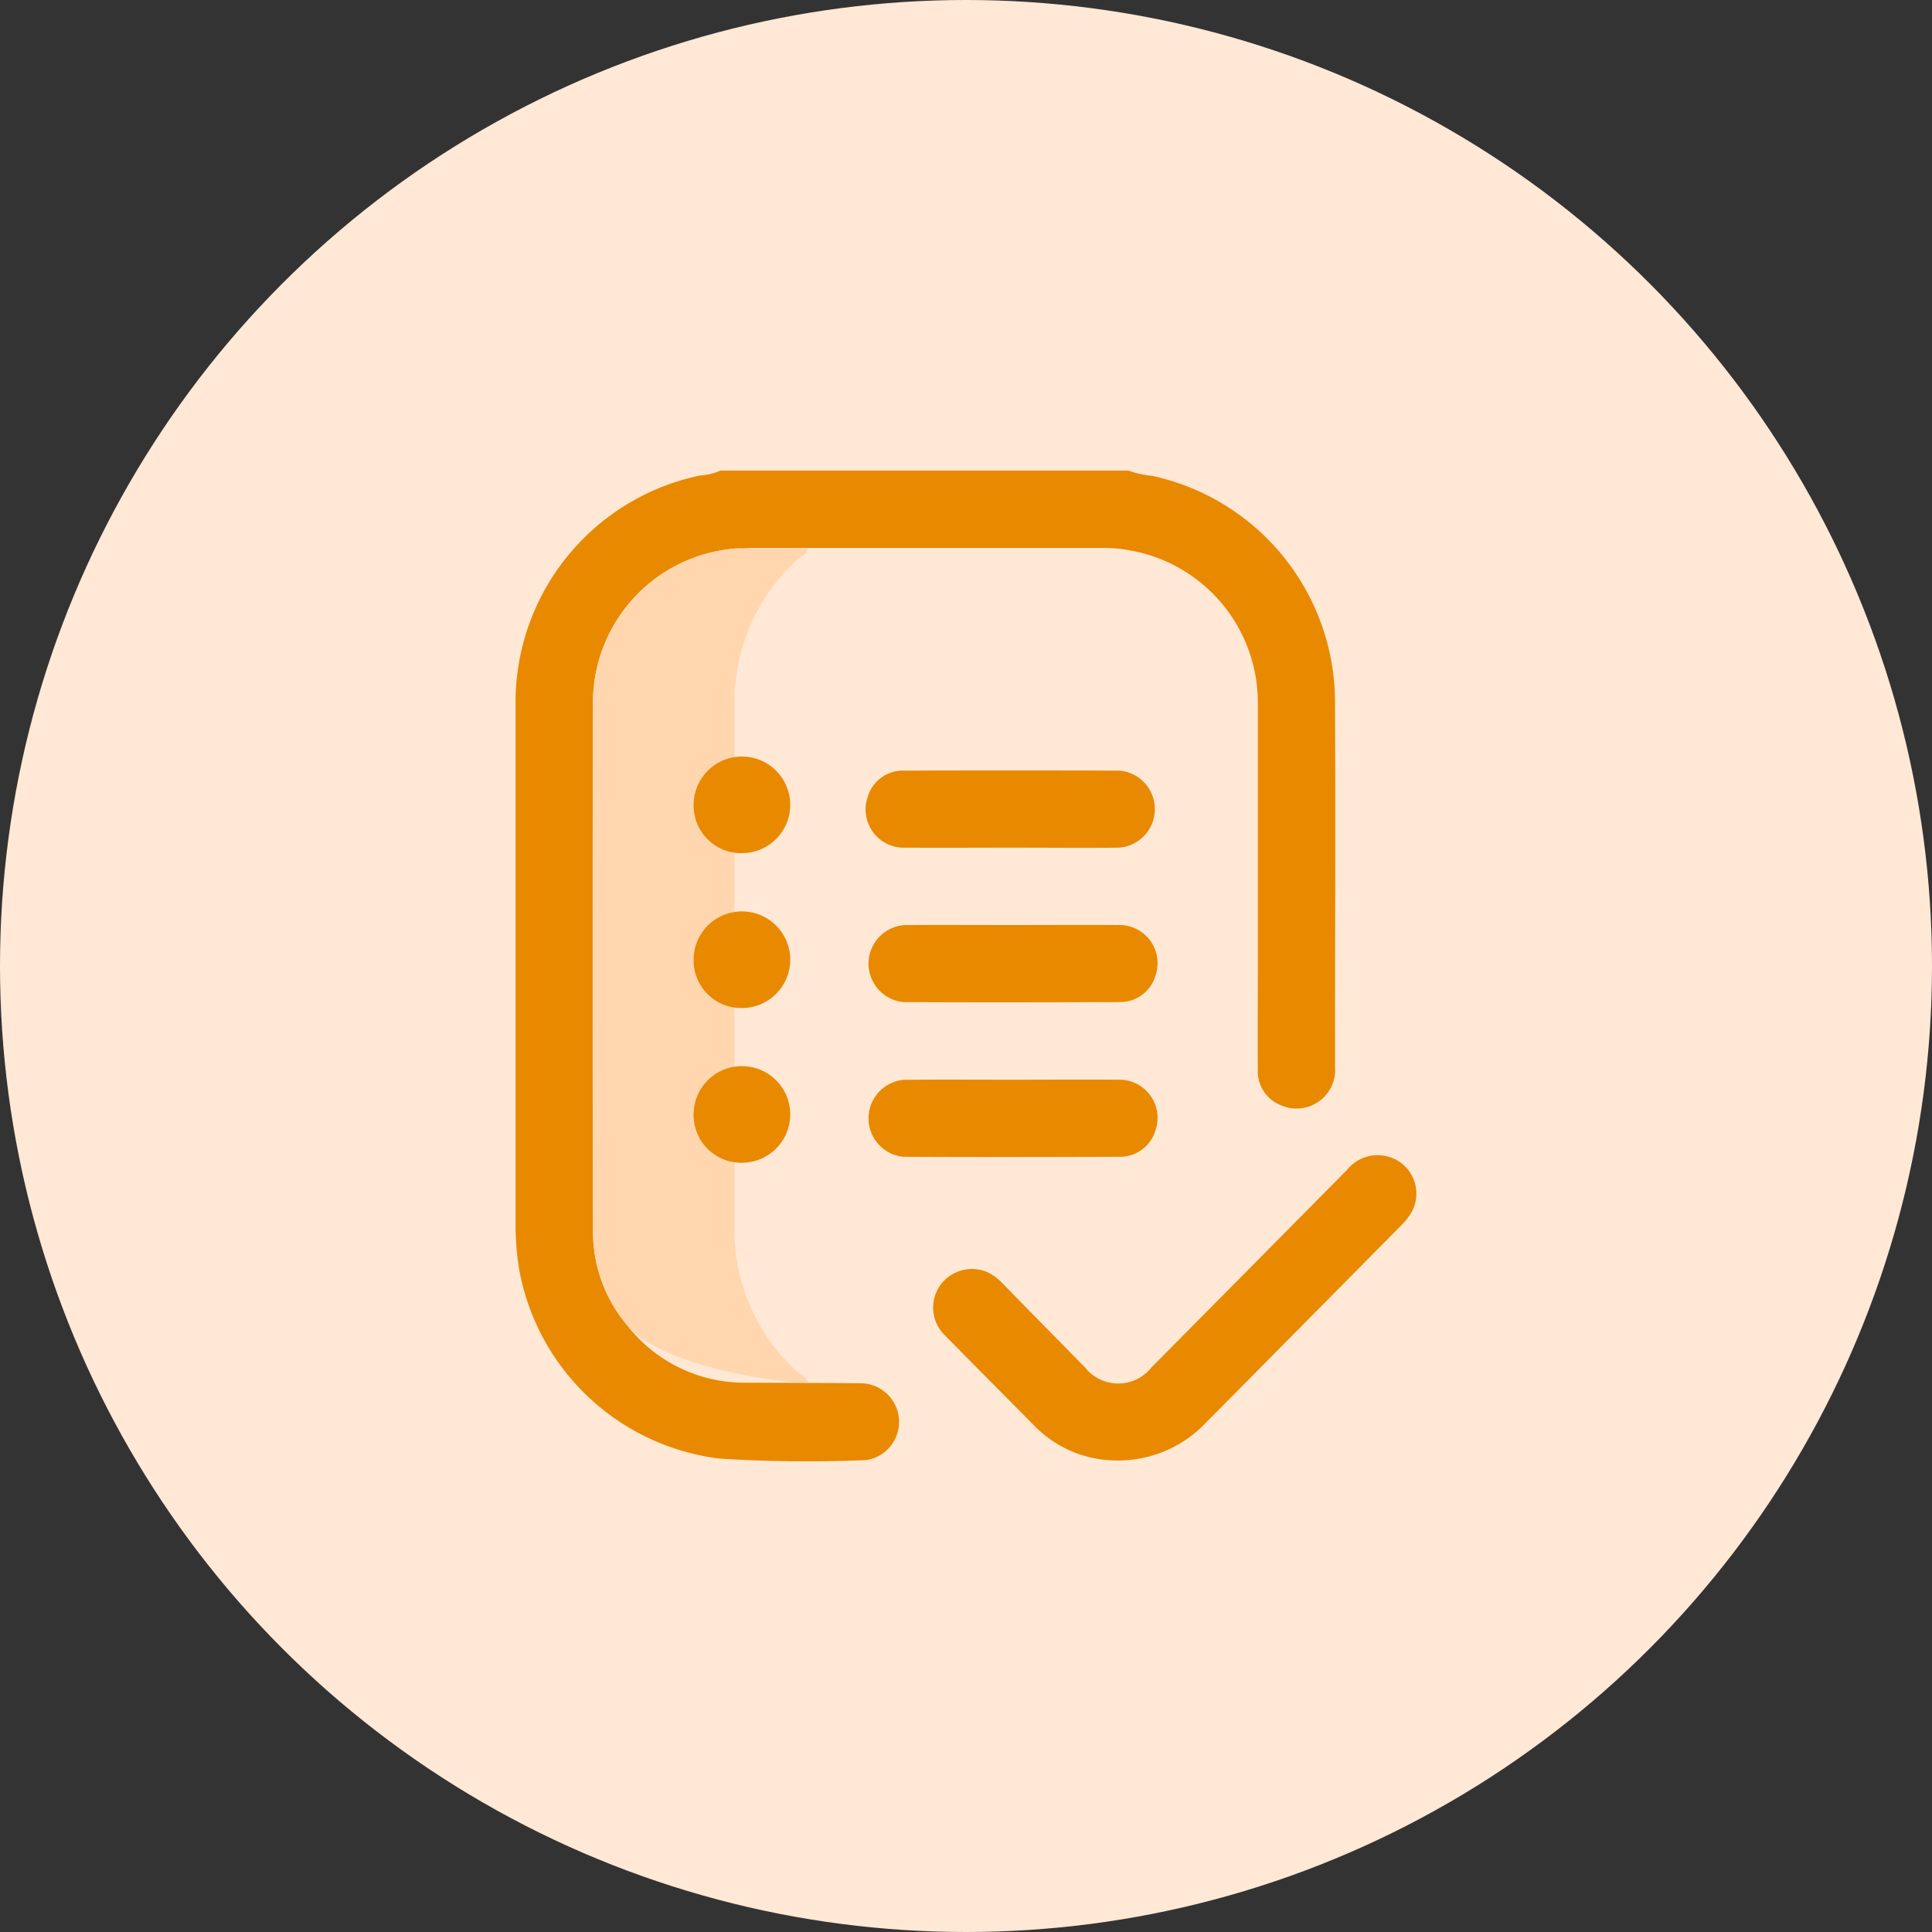 <svg id="Group_16040" data-name="Group 16040" xmlns="http://www.w3.org/2000/svg" width="40" height="40" viewBox="0 0 40 40">
  <rect x="0" y="0" width="40" height="40" fill="#333333" stroke="none"/>
  <g id="Group_12640" data-name="Group 12640">
    <g id="Group_12641" data-name="Group 12641" transform="translate(0 0)">
      <g id="Group_12632" data-name="Group 12632">
        <g id="Group_10467" data-name="Group 10467">
          <g id="Group_9067" data-name="Group 9067">
            <g id="Group_8666" data-name="Group 8666">
              <circle id="Ellipse_959" data-name="Ellipse 959" cx="20" cy="20" r="20" fill="#ffe8d5"/>
            </g>
          </g>
        </g>
      </g>
    </g>
  </g>
  <g id="Group_16044" data-name="Group 16044" transform="translate(-3408.323 -1992.666)">
    <g id="Statement_Download" data-name="Statement Download" transform="translate(3419 2002.412)">
      <path id="Path_107" data-name="Path 107" d="M121.3,338.533c.813,0,1.627.005,2.44.011a.8.8,0,0,1,.09,1.591,29.682,29.682,0,0,1-3.019-.03,4.811,4.811,0,0,1-4.157-3.884,5.725,5.725,0,0,1-.081-.935q0-5.392,0-10.784a4.8,4.8,0,0,1,3.827-4.754,1.194,1.194,0,0,0,.415-.1h8.445a1.947,1.947,0,0,0,.494.109,4.8,4.8,0,0,1,3.785,4.668c.011,2.521,0,5.042,0,7.562a.8.8,0,0,1-1.123.8.755.755,0,0,1-.475-.745c-.006-.633,0-1.267,0-1.9q0-2.821,0-5.642a3.2,3.2,0,0,0-2.585-3.188,2.877,2.877,0,0,0-.6-.062q-3.651,0-7.3,0c-.054,0-.106.006-.16.01a1.59,1.59,0,0,0-.159,0,3.2,3.2,0,0,0-2.962,3.137q-.011,5.5,0,11a3,3,0,0,0,.712,1.952A3.083,3.083,0,0,0,121.3,338.533Z" transform="translate(-116.576 -319.651)" fill="#e88900"/>
      <path id="Path_108" data-name="Path 108" d="M123.123,339.028c-.988-.018-3.114-.43-3.738-1.182a3,3,0,0,1-.712-1.952q-.007-5.5,0-11a3.2,3.2,0,0,1,2.962-3.137c.053,0,1.433,0,1.486,0-.021.132-.152.16-.232.235a4,4,0,0,0-1.259,2.451,3.519,3.519,0,0,0-.032.456q0,5.464,0,10.927a3.96,3.96,0,0,0,1.306,2.98C122.981,338.876,123.1,338.9,123.123,339.028Z" transform="translate(-117.069 -320.146)" fill="#ffd6ae"/>
      <path id="Path_109" data-name="Path 109" d="M131.635,344.506a2.386,2.386,0,0,1-1.65-.709c-.617-.628-1.241-1.248-1.856-1.877a.8.8,0,0,1-.112-1.026.811.811,0,0,1,.954-.3.985.985,0,0,1,.34.24q.853.872,1.709,1.741a.878.878,0,0,0,1.38.006q2.027-2.045,4.052-4.093a.812.812,0,0,1,.864-.268.793.793,0,0,1,.43,1.21,1.332,1.332,0,0,1-.165.2q-2.053,2.076-4.108,4.15A2.5,2.5,0,0,1,131.635,344.506Z" transform="translate(-119.238 -324.015)" fill="#e88900"/>
      <path id="Path_110" data-name="Path 110" d="M129.078,336.143c.733,0,1.466-.005,2.2,0a.79.79,0,0,1,.78,1.038.763.763,0,0,1-.746.558c-1.493.005-2.986.008-4.479,0a.8.8,0,0,1,.026-1.594C127.6,336.138,128.338,336.143,129.078,336.143Z" transform="translate(-118.809 -323.535)" fill="#e88900"/>
      <path id="Path_111" data-name="Path 111" d="M122.377,337.776a.986.986,0,0,1-.982-1.02,1,1,0,1,1,.982,1.02Z" transform="translate(-117.711 -323.449)" fill="#e88900"/>
      <path id="Path_112" data-name="Path 112" d="M129.078,331.954c.733,0,1.466-.005,2.2,0a.789.789,0,0,1,.78,1.037.762.762,0,0,1-.746.558c-1.493.005-2.986.008-4.479,0a.8.8,0,0,1,.026-1.594C127.6,331.949,128.338,331.954,129.078,331.954Z" transform="translate(-118.809 -322.548)" fill="#e88900"/>
      <path id="Path_113" data-name="Path 113" d="M129.078,329.366c-.734,0-1.467.005-2.2,0a.792.792,0,0,1-.781-1.051.757.757,0,0,1,.735-.544q2.24-.009,4.48,0a.8.8,0,0,1-.015,1.595C130.557,329.373,129.817,329.366,129.078,329.366Z" transform="translate(-118.809 -321.562)" fill="#e88900"/>
      <path id="Path_114" data-name="Path 114" d="M121.395,328.394a1,1,0,1,1,1,1A.985.985,0,0,1,121.395,328.394Z" transform="translate(-117.711 -321.476)" fill="#e88900"/>
      <path id="Path_115" data-name="Path 115" d="M122.377,333.587a.986.986,0,0,1-.982-1.02,1,1,0,1,1,.982,1.02Z" transform="translate(-117.711 -322.463)" fill="#e88900"/>
    </g>
  </g>
</svg>
